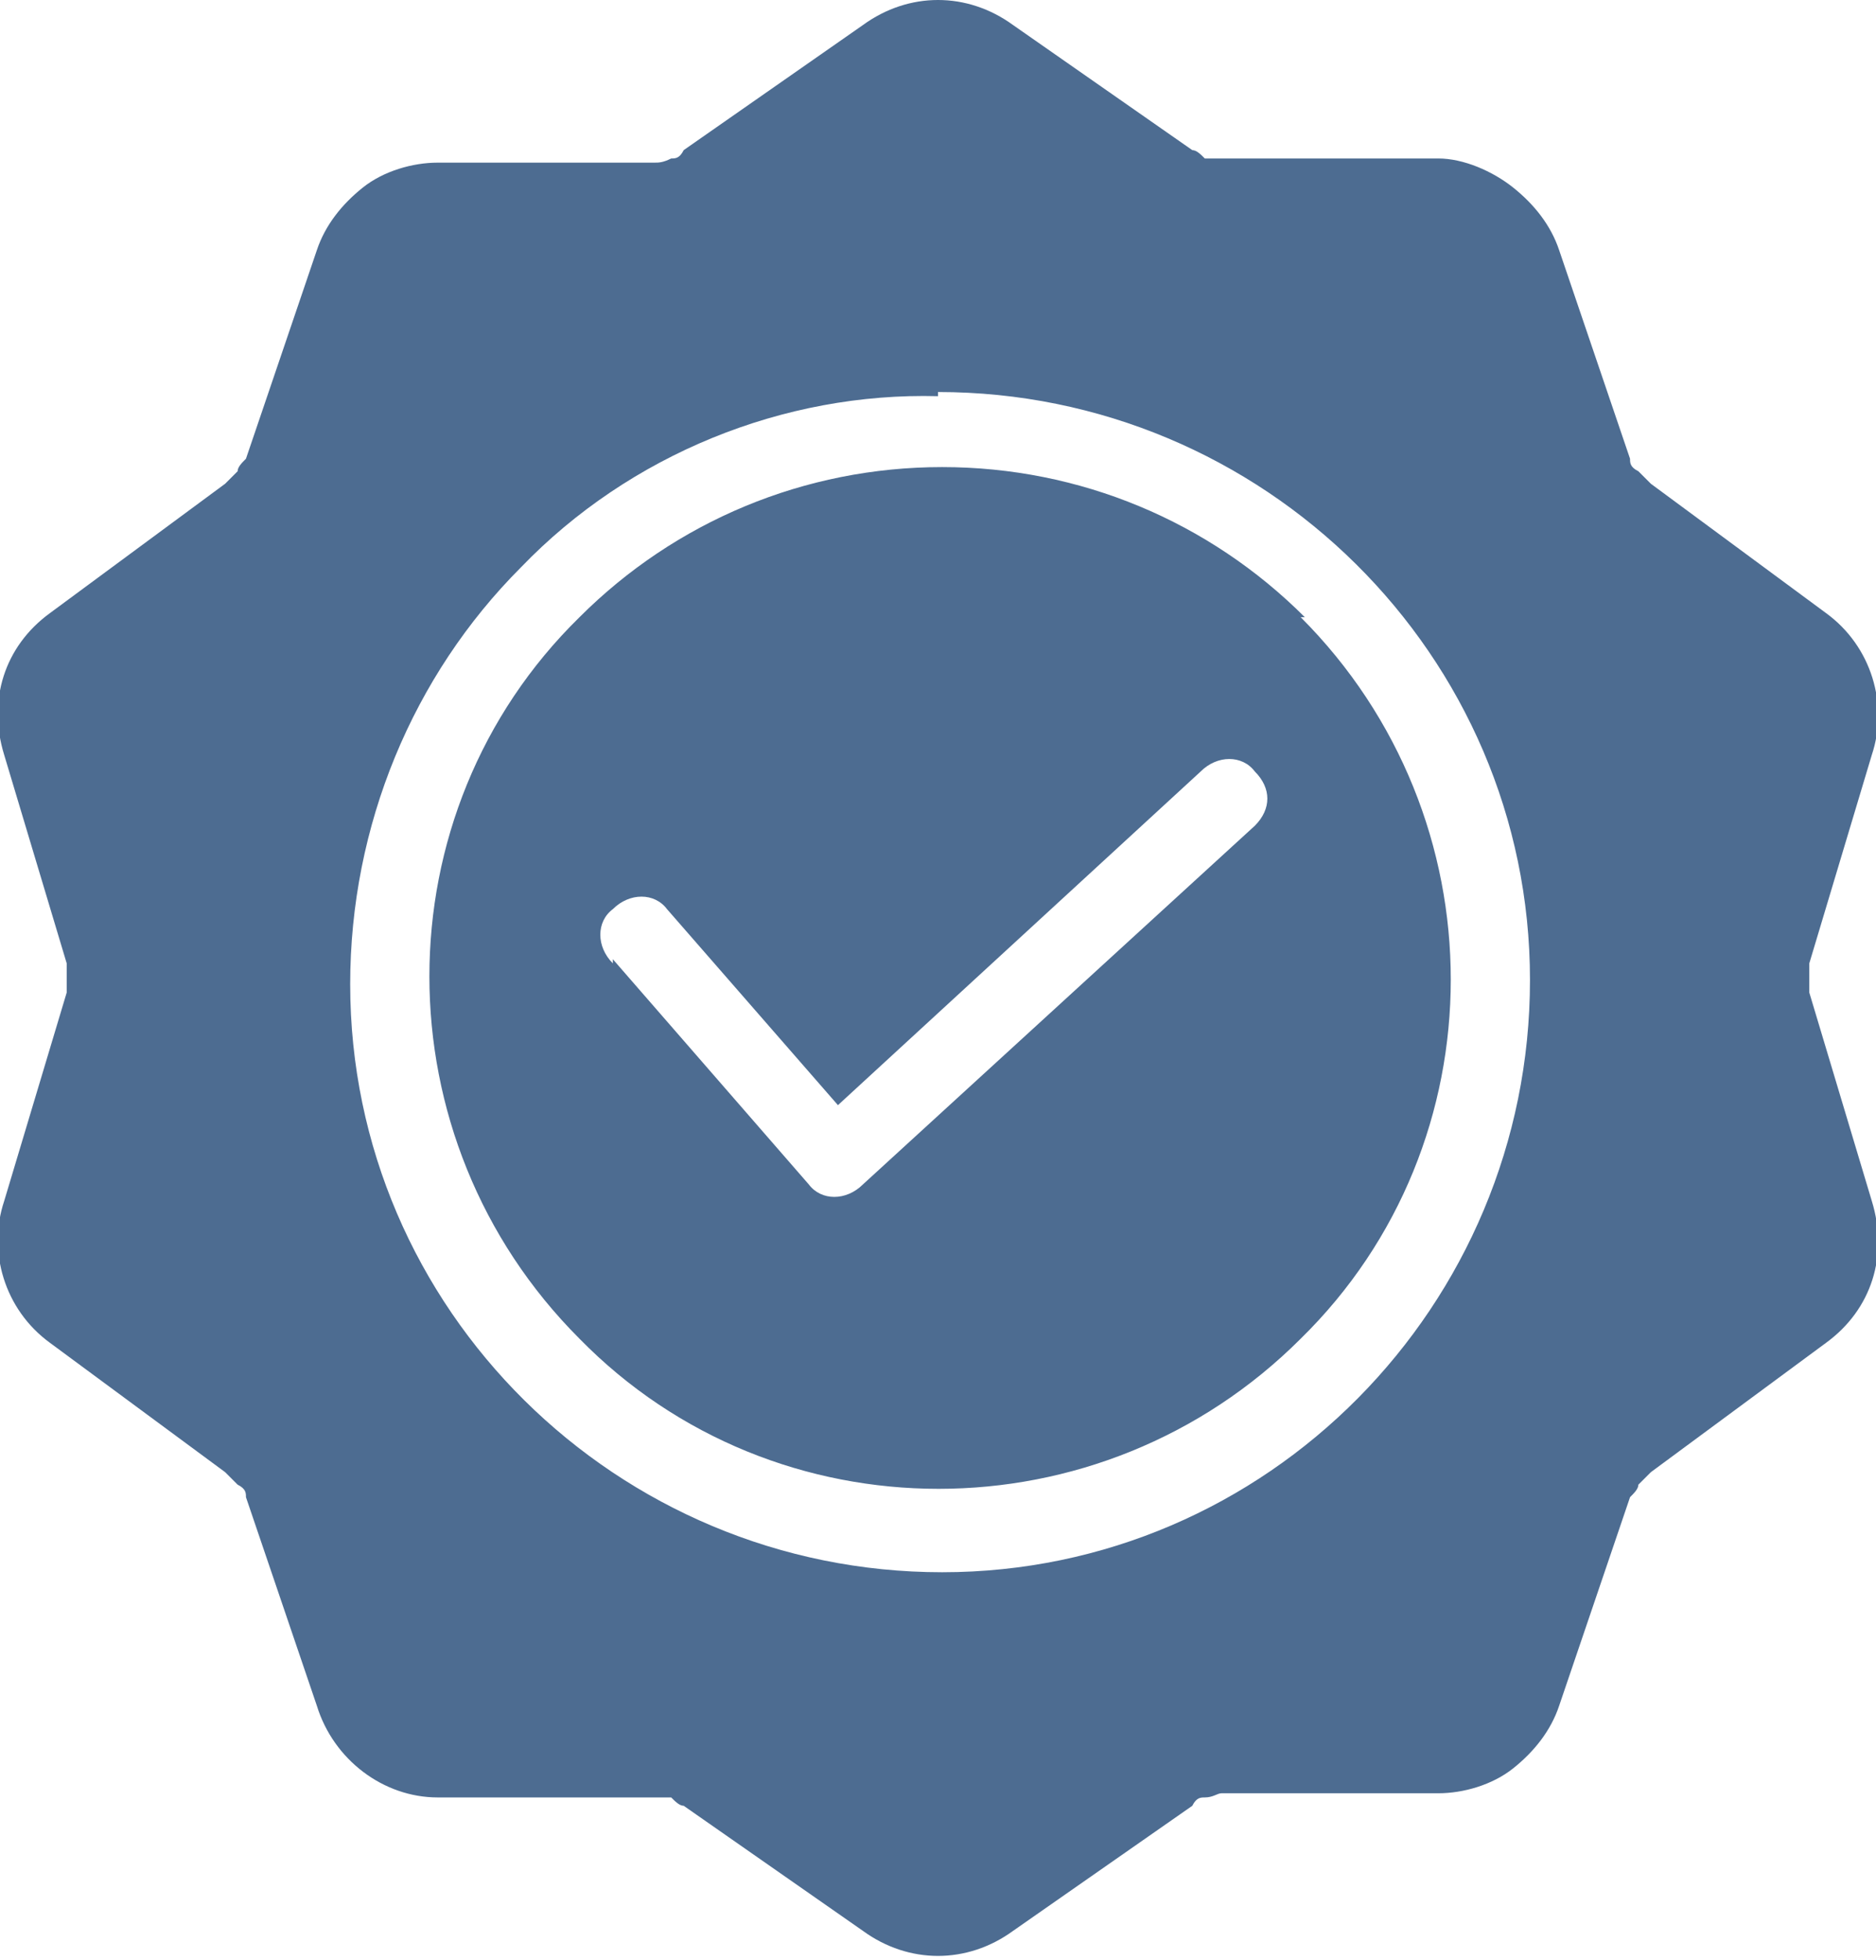<?xml version="1.0" encoding="UTF-8"?>
<svg id="Layer_1" data-name="Layer 1" xmlns="http://www.w3.org/2000/svg" width="45" height="47" version="1.1" viewBox="0 0 45 47">
  <defs>
    <style>
      .cls-1 {
        fill: #4d6c91;
        fill-rule: evenodd;
        stroke-width: 0px;
      }
    </style>
  </defs>
  <path class="cls-1" d="M14.7,23l4.7,5.4c.3.4.9.4,1.3,0,0,0,0,0,0,0l9.4-8.6c.4-.4.4-.9,0-1.3-.3-.4-.9-.4-1.3,0l-8.7,8-4.1-4.7c-.3-.4-.9-.4-1.3,0-.4.3-.4.9,0,1.3h0ZM22.5,9.4c7.8,0,14.2,6.3,14.2,14.1,0,7.8-6.3,14.2-14.1,14.2-7.8,0-14.2-6.3-14.2-14.1,0-3.8,1.5-7.4,4.1-10,2.6-2.7,6.3-4.2,10-4.1ZM31.2,14.8c4.8,4.8,4.8,12.6,0,17.3-4.8,4.8-12.6,4.8-17.3,0-4.8-4.8-4.8-12.6,0-17.3,2.3-2.3,5.4-3.6,8.7-3.6,3.3,0,6.4,1.3,8.7,3.6h0ZM24.3.6l4.3,3c.1,0,.2.1.3.2.1,0,.2,0,.4,0h5.2c.6,0,1.3.3,1.8.7.5.4.9.9,1.1,1.5l1.7,5c0,.1,0,.2.2.3,0,0,.2.2.3.3l4.2,3.1c1.1.8,1.5,2.2,1.1,3.4l-1.5,5c0,.2,0,.5,0,.7l1.5,5c.4,1.3,0,2.6-1.1,3.4l-4.2,3.1c0,0-.2.2-.3.3,0,.1-.1.2-.2.3l-1.7,5c-.2.6-.6,1.1-1.1,1.5-.5.4-1.2.6-1.8.6h-5.2c-.1,0-.2.1-.4.1-.1,0-.2,0-.3.2l-4.3,3c-1.1.8-2.5.8-3.6,0l-4.3-3c-.1,0-.2-.1-.3-.2-.1,0-.2,0-.4,0h-5.2c-1.3,0-2.5-.9-2.9-2.2l-1.7-5c0-.1,0-.2-.2-.3,0,0-.2-.2-.3-.3l-4.2-3.1c-1.1-.8-1.5-2.2-1.1-3.4l1.5-5c0-.2,0-.5,0-.7L.1,18.1c-.4-1.3,0-2.6,1.1-3.4l4.2-3.1c0,0,.2-.2.3-.3,0-.1.1-.2.2-.3l1.7-5c.2-.6.6-1.1,1.1-1.5.5-.4,1.2-.6,1.8-.6h5.2c.1,0,.2,0,.4-.1.1,0,.2,0,.3-.2l4.3-3c1.1-.8,2.5-.8,3.6,0h0Z"/>
</svg>